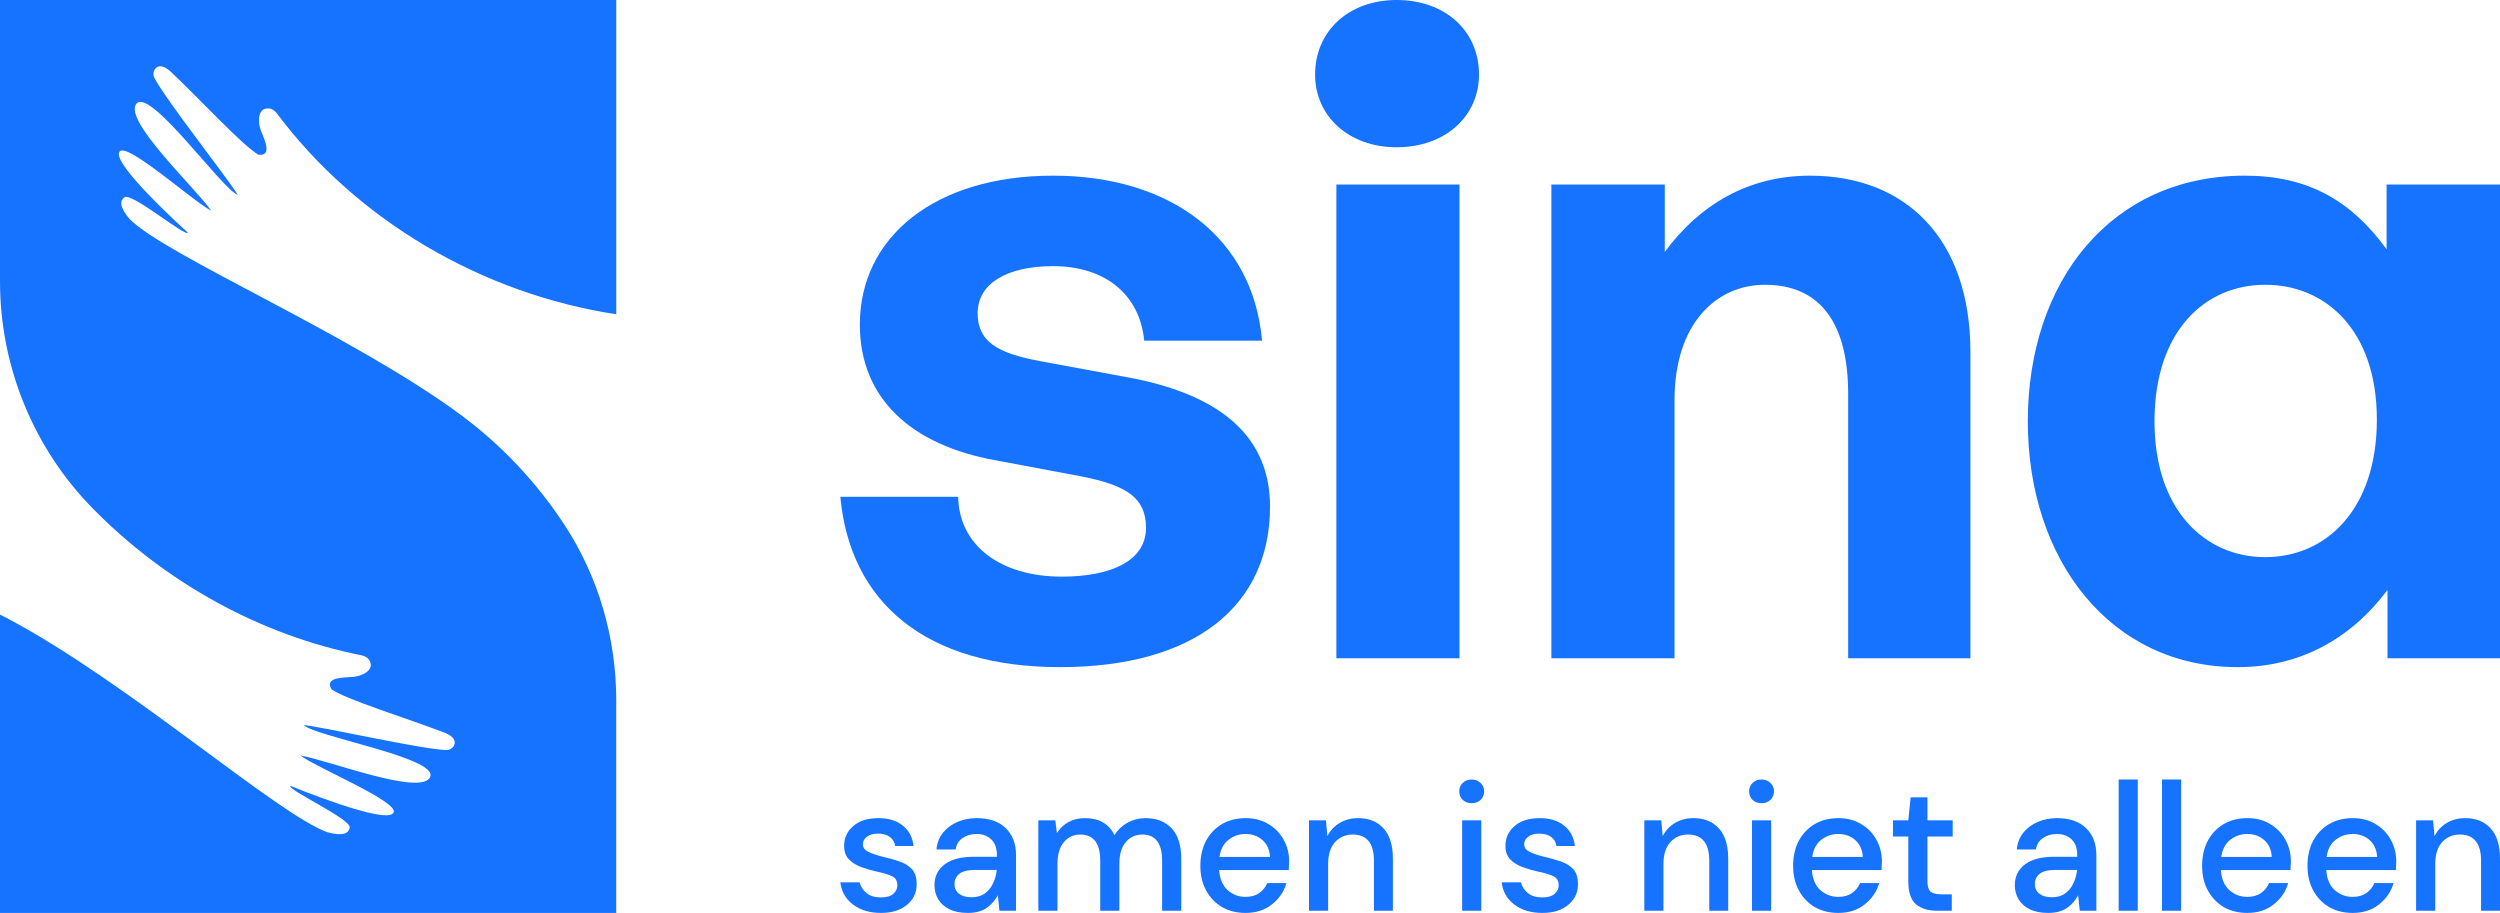 <svg width="178" height="65" viewBox="0 0 178 65" fill="none" xmlns="http://www.w3.org/2000/svg">
    <path d="M90.425 36.067C90.425 43.142 85.063 47.5 75.475 47.5C65.888 47.5 60.526 42.889 59.832 35.372H68.221C68.284 38.846 71.249 41.057 75.602 41.057C79.008 41.057 81.594 39.983 81.594 37.583C81.594 35.435 80.206 34.551 76.989 33.919L70.934 32.783C64.878 31.709 61.22 28.361 61.22 23.118C61.22 16.865 66.581 12.507 74.971 12.507C83.423 12.507 89.226 16.991 89.857 24.255H81.468C81.152 20.971 78.692 18.95 74.971 18.95C71.754 18.95 69.609 20.15 69.609 22.297C69.609 24.319 70.997 25.14 74.025 25.708L80.522 26.908C87.082 28.172 90.425 31.203 90.425 36.067Z" fill="#1573FF"/>
    <path d="M105.305 5.306C105.305 8.275 102.908 10.485 99.439 10.485C96.032 10.485 93.635 8.275 93.635 5.306C93.635 2.211 96.032 0 99.439 0C102.908 0 105.305 2.211 105.305 5.306ZM103.917 46.868H95.149V13.138H103.917V46.868Z" fill="#1573FF"/>
    <path d="M119.226 28.487V46.868H110.458V13.138H118.532V17.939C120.992 14.591 124.461 12.507 128.877 12.507C135.626 12.507 140.294 16.928 140.294 25.076V46.868H131.589V28.045C131.589 23.055 129.634 20.276 125.66 20.276C122.19 20.276 119.226 23.055 119.226 28.487Z" fill="#1573FF"/>
    <path d="M144.38 30.003C144.38 20.023 150.309 12.507 159.834 12.507C164.312 12.507 167.403 14.275 169.926 17.749V13.138H178V46.868H169.989V42.005C167.34 45.542 163.681 47.5 159.329 47.5C150.246 47.5 144.38 39.857 144.38 30.003ZM153.4 30.003C153.4 36.32 156.995 39.668 161.284 39.668C165.637 39.668 169.232 36.257 169.232 29.877C169.232 23.497 165.574 20.276 161.284 20.276C156.995 20.276 153.4 23.561 153.4 30.003Z" fill="#1573FF"/>
    <path d="M62.723 65C61.917 65 61.254 64.801 60.731 64.403C60.209 64.005 59.909 63.477 59.832 62.82H61.207C61.275 63.114 61.438 63.369 61.695 63.585C61.952 63.793 62.29 63.897 62.71 63.897C63.121 63.897 63.421 63.81 63.609 63.637C63.797 63.464 63.892 63.265 63.892 63.04C63.892 62.712 63.759 62.491 63.493 62.378C63.236 62.257 62.877 62.149 62.414 62.054C62.055 61.976 61.695 61.872 61.335 61.742C60.984 61.613 60.688 61.431 60.449 61.197C60.217 60.955 60.102 60.631 60.102 60.224C60.102 59.662 60.316 59.194 60.744 58.822C61.172 58.442 61.772 58.251 62.543 58.251C63.254 58.251 63.828 58.424 64.264 58.77C64.71 59.117 64.971 59.605 65.048 60.237H63.737C63.695 59.96 63.566 59.744 63.352 59.588C63.147 59.432 62.868 59.355 62.517 59.355C62.175 59.355 61.909 59.428 61.721 59.575C61.532 59.714 61.438 59.895 61.438 60.12C61.438 60.345 61.566 60.523 61.823 60.652C62.089 60.782 62.436 60.899 62.864 61.003C63.292 61.098 63.686 61.21 64.046 61.34C64.414 61.461 64.71 61.643 64.932 61.885C65.155 62.127 65.266 62.482 65.266 62.95C65.275 63.538 65.048 64.027 64.585 64.416C64.132 64.805 63.511 65 62.723 65Z" fill="#1573FF"/>
    <path d="M68.911 65C68.372 65 67.926 64.909 67.575 64.728C67.224 64.546 66.963 64.308 66.791 64.014C66.62 63.711 66.535 63.382 66.535 63.027C66.535 62.404 66.774 61.911 67.254 61.548C67.734 61.184 68.419 61.003 69.31 61.003H70.98V60.886C70.98 60.384 70.843 60.008 70.569 59.757C70.303 59.506 69.956 59.38 69.528 59.38C69.151 59.38 68.821 59.476 68.539 59.666C68.265 59.848 68.098 60.12 68.038 60.484H66.676C66.719 60.016 66.873 59.618 67.138 59.29C67.412 58.952 67.755 58.697 68.166 58.524C68.586 58.342 69.044 58.251 69.541 58.251C70.431 58.251 71.121 58.489 71.609 58.965C72.097 59.432 72.341 60.073 72.341 60.886V64.844H71.159L71.044 63.741C70.864 64.096 70.603 64.394 70.26 64.637C69.918 64.879 69.468 65 68.911 65ZM69.181 63.884C69.549 63.884 69.858 63.797 70.106 63.624C70.363 63.443 70.56 63.205 70.697 62.91C70.843 62.616 70.933 62.292 70.967 61.937H69.451C68.911 61.937 68.526 62.032 68.295 62.223C68.072 62.413 67.961 62.651 67.961 62.937C67.961 63.231 68.068 63.464 68.282 63.637C68.504 63.802 68.804 63.884 69.181 63.884Z" fill="#1573FF"/>
    <path d="M73.929 64.844V58.407H75.137L75.252 59.316C75.458 58.987 75.728 58.727 76.062 58.537C76.404 58.346 76.799 58.251 77.244 58.251C78.254 58.251 78.957 58.654 79.351 59.458C79.582 59.086 79.89 58.792 80.276 58.576C80.67 58.359 81.094 58.251 81.548 58.251C82.344 58.251 82.969 58.494 83.423 58.978C83.877 59.463 84.104 60.185 84.104 61.145V64.844H82.742V61.288C82.742 60.042 82.271 59.419 81.329 59.419C80.85 59.419 80.456 59.601 80.147 59.965C79.847 60.328 79.698 60.847 79.698 61.522V64.844H78.336V61.288C78.336 60.042 77.861 59.419 76.91 59.419C76.439 59.419 76.049 59.601 75.741 59.965C75.441 60.328 75.291 60.847 75.291 61.522V64.844H73.929Z" fill="#1573FF"/>
    <path d="M88.678 65C88.053 65 87.496 64.862 87.008 64.585C86.528 64.299 86.151 63.906 85.877 63.404C85.603 62.902 85.466 62.318 85.466 61.652C85.466 60.977 85.599 60.384 85.864 59.874C86.138 59.363 86.515 58.965 86.995 58.68C87.483 58.394 88.048 58.251 88.691 58.251C89.316 58.251 89.86 58.394 90.322 58.68C90.785 58.956 91.145 59.329 91.401 59.796C91.658 60.263 91.787 60.778 91.787 61.34C91.787 61.427 91.783 61.522 91.774 61.626C91.774 61.721 91.77 61.829 91.761 61.95H86.802C86.845 62.573 87.046 63.049 87.406 63.378C87.774 63.698 88.198 63.858 88.678 63.858C89.063 63.858 89.385 63.771 89.641 63.598C89.907 63.417 90.104 63.174 90.232 62.872H91.594C91.423 63.477 91.08 63.983 90.566 64.39C90.061 64.797 89.432 65 88.678 65ZM88.678 59.38C88.224 59.38 87.822 59.519 87.47 59.796C87.119 60.064 86.905 60.471 86.828 61.016H90.425C90.399 60.514 90.224 60.116 89.898 59.822C89.573 59.528 89.166 59.38 88.678 59.38Z" fill="#1573FF"/>
    <path d="M93.2 64.844V58.407H94.407L94.51 59.536C94.707 59.138 94.994 58.827 95.371 58.602C95.757 58.368 96.198 58.251 96.694 58.251C97.465 58.251 98.069 58.494 98.506 58.978C98.951 59.463 99.174 60.185 99.174 61.145V64.844H97.825V61.288C97.825 60.042 97.32 59.419 96.309 59.419C95.804 59.419 95.384 59.601 95.05 59.965C94.724 60.328 94.562 60.847 94.562 61.522V64.844H93.2Z" fill="#1573FF"/>
    <path d="M104.785 57.187C104.528 57.187 104.314 57.109 104.143 56.954C103.98 56.789 103.899 56.586 103.899 56.344C103.899 56.101 103.98 55.902 104.143 55.747C104.314 55.582 104.528 55.5 104.785 55.5C105.042 55.5 105.252 55.582 105.415 55.747C105.586 55.902 105.672 56.101 105.672 56.344C105.672 56.586 105.586 56.789 105.415 56.954C105.252 57.109 105.042 57.187 104.785 57.187ZM104.104 64.844V58.407H105.466V64.844H104.104Z" fill="#1573FF"/>
    <path d="M109.808 65C109.003 65 108.339 64.801 107.816 64.403C107.294 64.005 106.994 63.477 106.917 62.82H108.292C108.36 63.114 108.523 63.369 108.78 63.585C109.037 63.793 109.375 63.897 109.795 63.897C110.206 63.897 110.506 63.81 110.694 63.637C110.883 63.464 110.977 63.265 110.977 63.04C110.977 62.712 110.844 62.491 110.578 62.378C110.322 62.257 109.962 62.149 109.499 62.054C109.14 61.976 108.78 61.872 108.42 61.742C108.069 61.613 107.774 61.431 107.534 61.197C107.302 60.955 107.187 60.631 107.187 60.224C107.187 59.662 107.401 59.194 107.829 58.822C108.257 58.442 108.857 58.251 109.628 58.251C110.339 58.251 110.912 58.424 111.349 58.77C111.795 59.117 112.056 59.605 112.133 60.237H110.823C110.78 59.96 110.651 59.744 110.437 59.588C110.232 59.432 109.953 59.355 109.602 59.355C109.26 59.355 108.994 59.428 108.806 59.575C108.617 59.714 108.523 59.895 108.523 60.12C108.523 60.345 108.651 60.523 108.908 60.652C109.174 60.782 109.521 60.899 109.949 61.003C110.377 61.098 110.771 61.21 111.131 61.34C111.499 61.461 111.795 61.643 112.017 61.885C112.24 62.127 112.351 62.482 112.351 62.95C112.36 63.538 112.133 64.027 111.67 64.416C111.217 64.805 110.596 65 109.808 65Z" fill="#1573FF"/>
    <path d="M117.075 64.844V58.407H118.282L118.385 59.536C118.582 59.138 118.869 58.827 119.246 58.602C119.631 58.368 120.073 58.251 120.569 58.251C121.34 58.251 121.944 58.494 122.381 58.978C122.826 59.463 123.049 60.185 123.049 61.145V64.844H121.7V61.288C121.7 60.042 121.194 59.419 120.184 59.419C119.679 59.419 119.259 59.601 118.925 59.965C118.599 60.328 118.437 60.847 118.437 61.522V64.844H117.075Z" fill="#1573FF"/>
    <path d="M125.423 57.187C125.167 57.187 124.952 57.109 124.781 56.954C124.618 56.789 124.537 56.586 124.537 56.344C124.537 56.101 124.618 55.902 124.781 55.747C124.952 55.582 125.167 55.5 125.423 55.5C125.68 55.5 125.89 55.582 126.053 55.747C126.224 55.902 126.31 56.101 126.31 56.344C126.31 56.586 126.224 56.789 126.053 56.954C125.89 57.109 125.68 57.187 125.423 57.187ZM124.743 64.844V58.407H126.104V64.844H124.743Z" fill="#1573FF"/>
    <path d="M130.883 65C130.257 65 129.701 64.862 129.212 64.585C128.733 64.299 128.356 63.906 128.082 63.404C127.808 62.902 127.671 62.318 127.671 61.652C127.671 60.977 127.804 60.384 128.069 59.874C128.343 59.363 128.72 58.965 129.2 58.68C129.688 58.394 130.253 58.251 130.895 58.251C131.521 58.251 132.064 58.394 132.527 58.68C132.989 58.956 133.349 59.329 133.606 59.796C133.863 60.263 133.992 60.778 133.992 61.34C133.992 61.427 133.987 61.522 133.979 61.626C133.979 61.721 133.974 61.829 133.966 61.95H129.007C129.05 62.573 129.251 63.049 129.611 63.378C129.979 63.698 130.403 63.858 130.883 63.858C131.268 63.858 131.589 63.771 131.846 63.598C132.112 63.417 132.309 63.174 132.437 62.872H133.799C133.628 63.477 133.285 63.983 132.771 64.39C132.266 64.797 131.636 65 130.883 65ZM130.883 59.38C130.429 59.38 130.026 59.519 129.675 59.796C129.324 60.064 129.11 60.471 129.033 61.016H132.63C132.604 60.514 132.428 60.116 132.103 59.822C131.778 59.528 131.371 59.38 130.883 59.38Z" fill="#1573FF"/>
    <path d="M137.914 64.844C137.288 64.844 136.792 64.693 136.423 64.39C136.055 64.079 135.871 63.529 135.871 62.742V59.562H134.779V58.407H135.871L136.038 56.772H137.233V58.407H139.031V59.562H137.233V62.742C137.233 63.096 137.306 63.343 137.451 63.482C137.605 63.611 137.867 63.676 138.235 63.676H138.967V64.844H137.914Z" fill="#1573FF"/>
    <path d="M145.831 65C145.291 65 144.846 64.909 144.495 64.728C144.143 64.546 143.882 64.308 143.711 64.014C143.54 63.711 143.454 63.382 143.454 63.027C143.454 62.404 143.694 61.911 144.173 61.548C144.653 61.184 145.338 61.003 146.229 61.003H147.899V60.886C147.899 60.384 147.762 60.008 147.488 59.757C147.222 59.506 146.876 59.38 146.447 59.38C146.07 59.38 145.741 59.476 145.458 59.666C145.184 59.848 145.017 60.12 144.957 60.484H143.595C143.638 60.016 143.792 59.618 144.058 59.29C144.332 58.952 144.674 58.697 145.086 58.524C145.505 58.342 145.963 58.251 146.46 58.251C147.351 58.251 148.04 58.489 148.529 58.965C149.017 59.432 149.261 60.073 149.261 60.886V64.844H148.079L147.963 63.741C147.783 64.096 147.522 64.394 147.18 64.637C146.837 64.879 146.387 65 145.831 65ZM146.1 63.884C146.469 63.884 146.777 63.797 147.025 63.624C147.282 63.443 147.479 63.205 147.616 62.91C147.762 62.616 147.852 62.292 147.886 61.937H146.37C145.831 61.937 145.445 62.032 145.214 62.223C144.991 62.413 144.88 62.651 144.88 62.937C144.88 63.231 144.987 63.464 145.201 63.637C145.424 63.802 145.724 63.884 146.1 63.884Z" fill="#1573FF"/>
    <path d="M150.849 64.844V55.5H152.21V64.844H150.849Z" fill="#1573FF"/>
    <path d="M153.935 64.844V55.5H155.297V64.844H153.935Z" fill="#1573FF"/>
    <path d="M160.002 65C159.377 65 158.82 64.862 158.332 64.585C157.852 64.299 157.475 63.906 157.201 63.404C156.927 62.902 156.79 62.318 156.79 61.652C156.79 60.977 156.923 60.384 157.188 59.874C157.462 59.363 157.839 58.965 158.319 58.68C158.807 58.394 159.372 58.251 160.015 58.251C160.64 58.251 161.184 58.394 161.646 58.68C162.109 58.956 162.468 59.329 162.725 59.796C162.982 60.263 163.111 60.778 163.111 61.34C163.111 61.427 163.106 61.522 163.098 61.626C163.098 61.721 163.094 61.829 163.085 61.95H158.126C158.169 62.573 158.37 63.049 158.73 63.378C159.098 63.698 159.522 63.858 160.002 63.858C160.387 63.858 160.708 63.771 160.965 63.598C161.231 63.417 161.428 63.174 161.556 62.872H162.918C162.747 63.477 162.404 63.983 161.89 64.39C161.385 64.797 160.755 65 160.002 65ZM160.002 59.38C159.548 59.38 159.145 59.519 158.794 59.796C158.443 60.064 158.229 60.471 158.152 61.016H161.749C161.723 60.514 161.548 60.116 161.222 59.822C160.897 59.528 160.49 59.38 160.002 59.38Z" fill="#1573FF"/>
    <path d="M167.504 65C166.879 65 166.322 64.862 165.834 64.585C165.354 64.299 164.978 63.906 164.704 63.404C164.43 62.902 164.292 62.318 164.292 61.652C164.292 60.977 164.425 60.384 164.691 59.874C164.965 59.363 165.342 58.965 165.821 58.68C166.309 58.394 166.875 58.251 167.517 58.251C168.142 58.251 168.686 58.394 169.149 58.68C169.611 58.956 169.971 59.329 170.228 59.796C170.485 60.263 170.613 60.778 170.613 61.34C170.613 61.427 170.609 61.522 170.6 61.626C170.6 61.721 170.596 61.829 170.588 61.95H165.629C165.671 62.573 165.873 63.049 166.232 63.378C166.601 63.698 167.025 63.858 167.504 63.858C167.89 63.858 168.211 63.771 168.468 63.598C168.733 63.417 168.93 63.174 169.059 62.872H170.421C170.249 63.477 169.907 63.983 169.393 64.39C168.887 64.797 168.258 65 167.504 65ZM167.504 59.38C167.05 59.38 166.648 59.519 166.297 59.796C165.945 60.064 165.731 60.471 165.654 61.016H169.251C169.226 60.514 169.05 60.116 168.725 59.822C168.399 59.528 167.992 59.38 167.504 59.38Z" fill="#1573FF"/>
    <path d="M172.026 64.844V58.407H173.234L173.337 59.536C173.534 59.138 173.821 58.827 174.197 58.602C174.583 58.368 175.024 58.251 175.521 58.251C176.291 58.251 176.895 58.494 177.332 58.978C177.777 59.463 178 60.185 178 61.145V64.844H176.651V61.288C176.651 60.042 176.146 59.419 175.135 59.419C174.63 59.419 174.21 59.601 173.876 59.965C173.551 60.328 173.388 60.847 173.388 61.522V64.844H172.026Z" fill="#1573FF"/>
    <g clip-path="url(#clip0_292_2527)">
        <path d="M32.911 29.617C25.138 23.837 11.805 18.217 9.217 15.583C8.463 14.697 8.55 14.255 8.871 14.041C9.391 13.699 13.273 16.933 13.373 16.559C13.373 16.559 7.836 11.591 8.518 10.789C9.045 10.101 13.771 14.357 15.044 15.007C13.895 13.351 8.672 8.486 9.736 7.359C10.761 6.313 15.88 13.558 16.925 13.868C16.088 12.522 11.875 7.205 10.997 5.555C10.874 5.323 10.906 5.031 11.098 4.849C11.421 4.542 11.877 4.841 12.176 5.123C14.255 7.088 17.346 10.444 18.413 11.018C19.421 11.129 18.816 9.906 18.583 9.315C18.338 8.697 18.341 7.717 19.069 7.717C19.317 7.717 19.546 7.849 19.693 8.046C25.427 15.729 34.364 20.929 43.878 22.376V0H0V20.029C0 26.075 2.365 31.892 6.623 36.222C11.785 41.472 18.512 45.227 25.772 46.665C26.016 46.714 26.233 46.863 26.34 47.086C26.649 47.737 25.755 48.157 25.087 48.2C24.449 48.242 23.074 48.22 23.605 49.077C24.584 49.79 28.963 51.135 31.641 52.163C32.027 52.312 32.494 52.593 32.351 53.013C32.266 53.262 32.012 53.415 31.748 53.404C29.867 53.319 23.219 51.801 21.632 51.624C22.36 52.428 31.156 53.939 30.635 55.302C30.059 56.736 23.393 54.121 21.391 53.795C22.526 54.659 28.425 57.088 28.02 57.853C27.576 58.806 20.684 55.954 20.684 55.954C20.385 56.202 24.991 58.309 24.899 58.919C24.842 59.298 24.474 59.565 23.343 59.265C19.837 58.063 9.033 48.498 0.447 43.987C0.299 43.909 0.149 43.834 0 43.758V65H43.877V49.879C43.877 45.447 42.628 41.09 40.193 37.372C38.243 34.394 35.775 31.749 32.91 29.617H32.911Z" fill="#1573FF"/>
    </g>
    <defs>
        <clipPath id="clip0_292_2527">
            <rect width="43.877" height="65" fill="white"/>
        </clipPath>
    </defs>
</svg>

